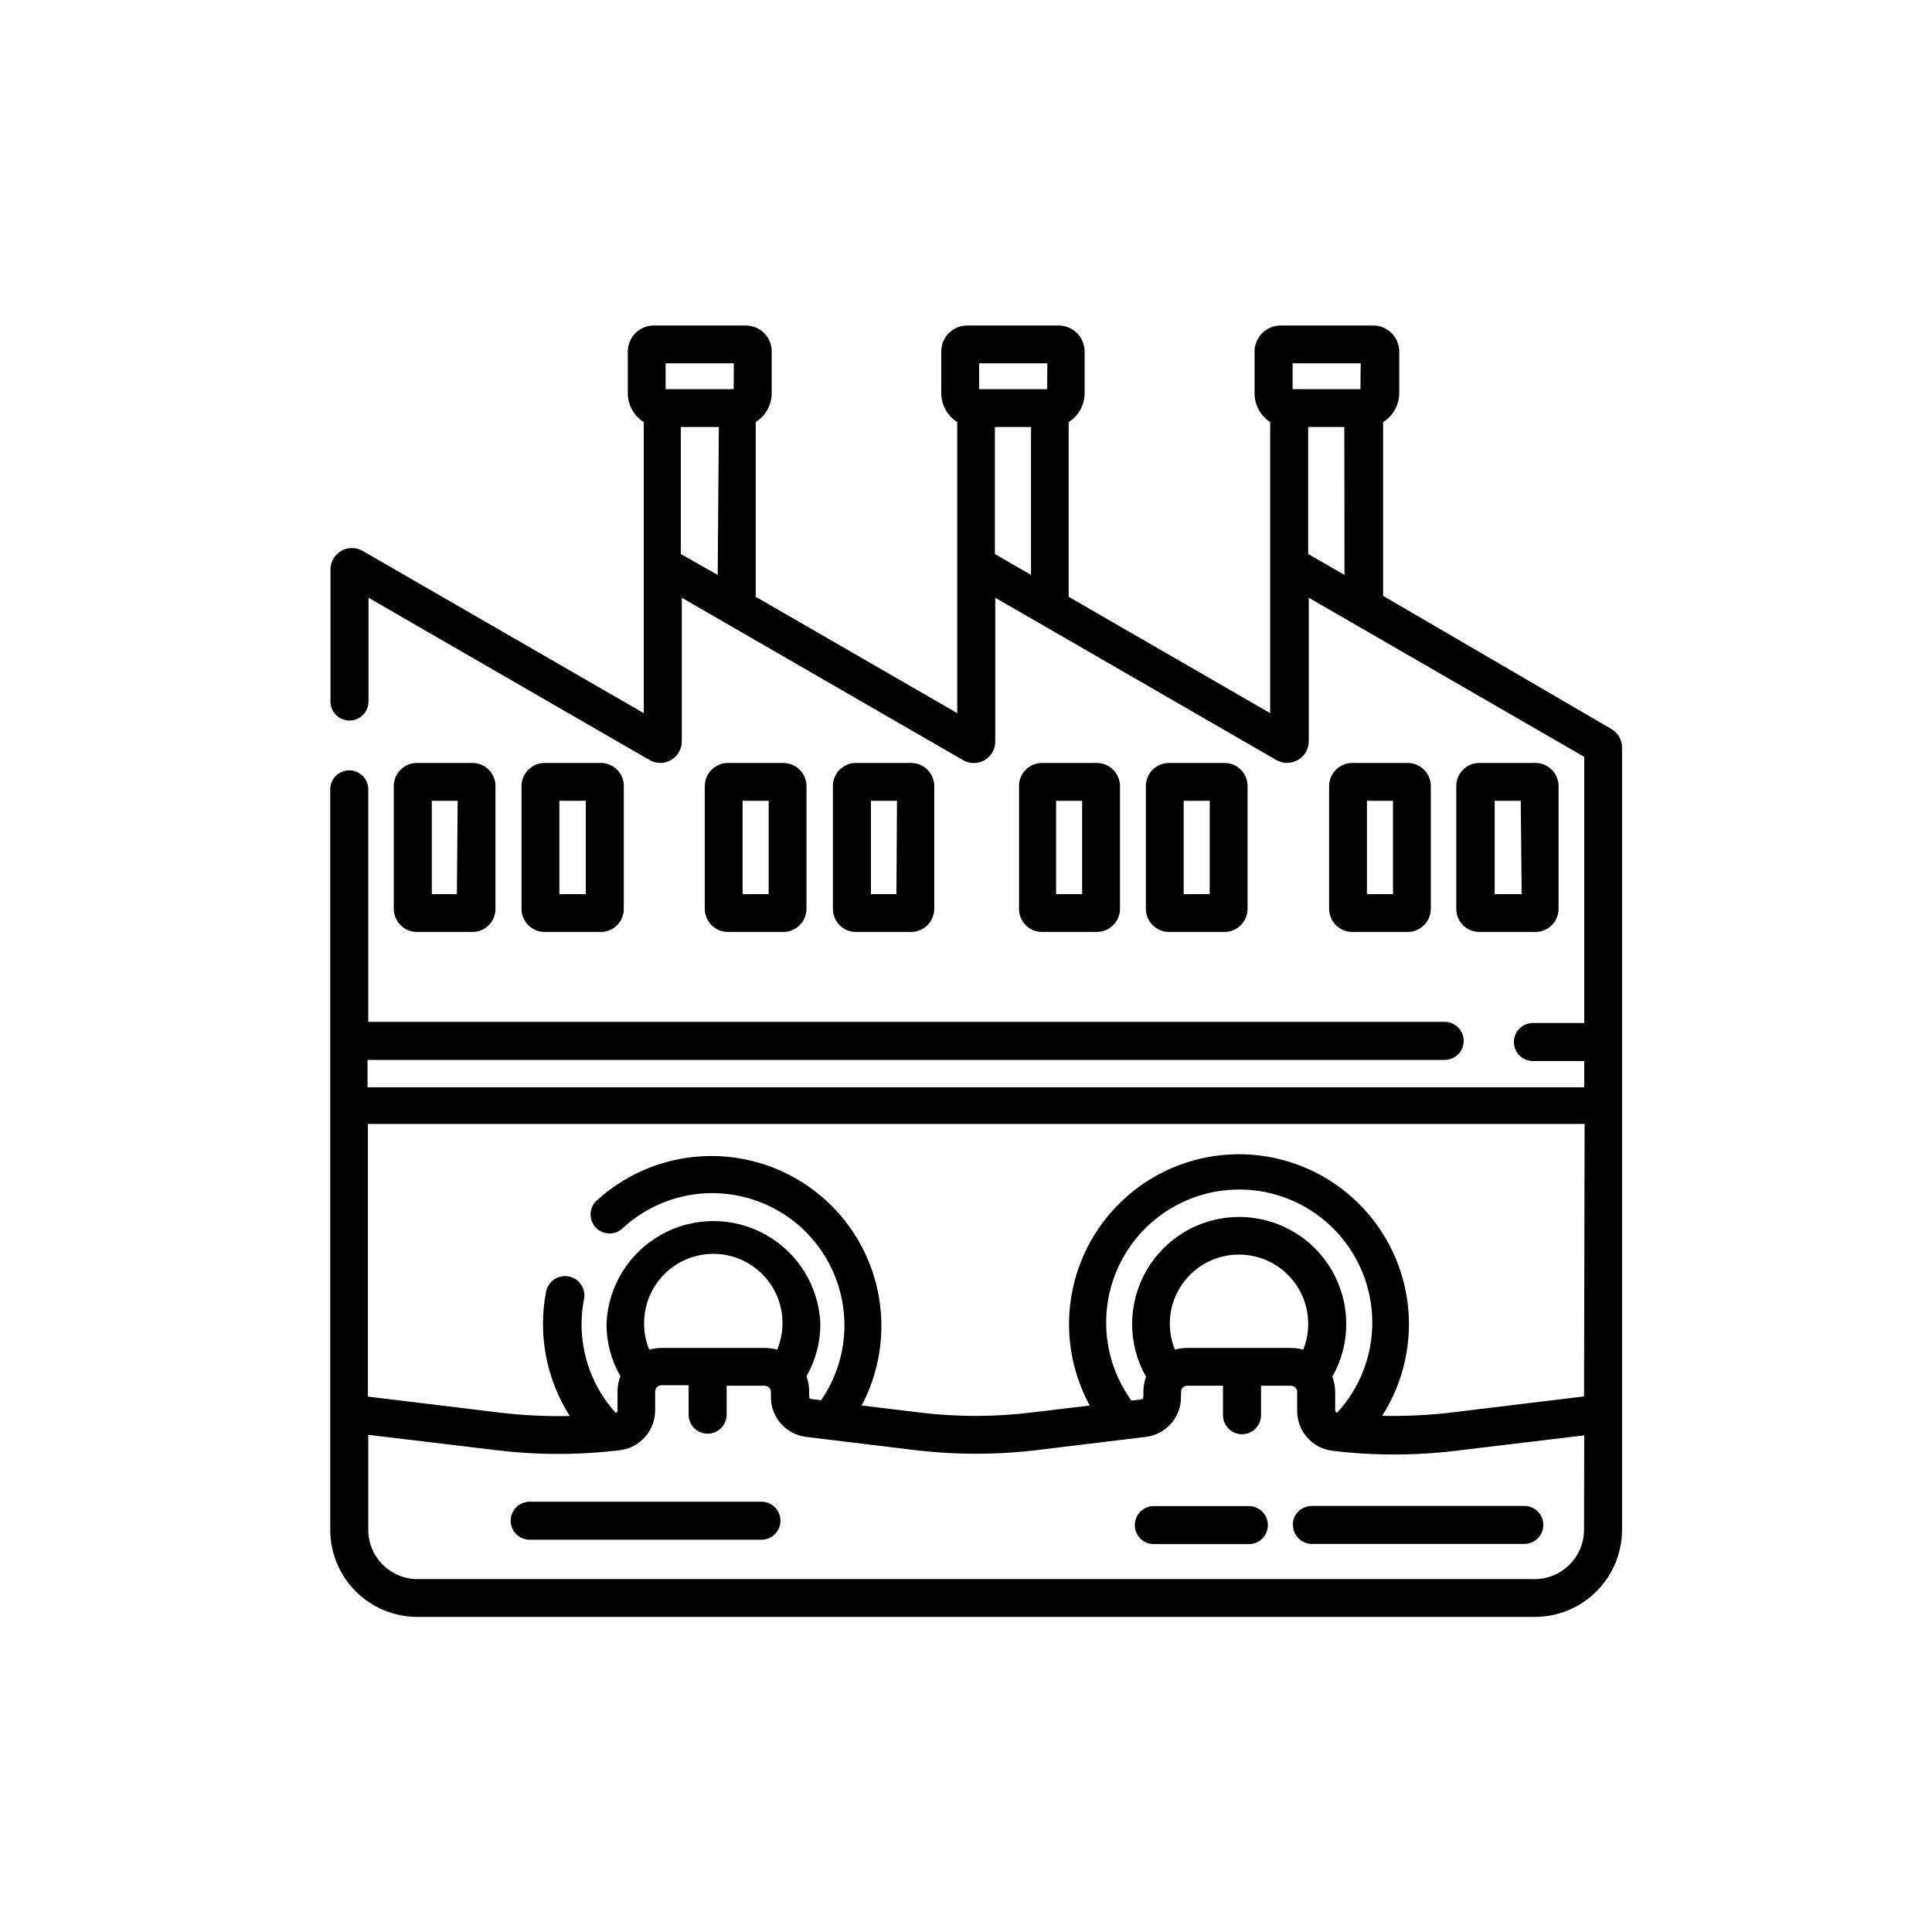 <?xml version="1.0" encoding="UTF-8"?>
<!-- Uploaded to: SVG Find, www.svgfind.com, Generator: SVG Find Mixer Tools -->
<svg fill="#000000" width="800px" height="800px" version="1.1" viewBox="144 144 512 512" xmlns="http://www.w3.org/2000/svg">
 <g>
  <path d="m570.99 337.17-60.457-35.266v-46.047c2.641-1.629 4.258-4.504 4.281-7.609v-11.133c-0.027-3.793-3.109-6.852-6.902-6.852h-24.535c-3.793 0-6.875 3.059-6.902 6.852v11.133c-0.008 3.074 1.547 5.941 4.133 7.609v77.133l-53.402-30.832-0.004-46.301c2.617-1.648 4.211-4.516 4.234-7.609v-11.133c-0.027-3.793-3.109-6.852-6.902-6.852h-24.184c-1.828-0.016-3.582 0.703-4.879 1.988-1.293 1.285-2.023 3.035-2.023 4.863v11.133c0.023 3.094 1.617 5.961 4.231 7.609v77.133l-53.402-30.832v-46.301c2.613-1.648 4.211-4.516 4.231-7.609v-11.133c0-1.828-0.727-3.578-2.023-4.863s-3.051-2.004-4.879-1.988h-24.332c-3.793 0-6.875 3.059-6.902 6.852v11.133c0.02 3.094 1.617 5.961 4.231 7.609v77.133l-74.461-42.977c-1.781-1.039-3.984-1.035-5.762 0.008-1.777 1.047-2.848 2.969-2.805 5.031v34.863c0 2.781 2.258 5.039 5.039 5.039s5.039-2.258 5.039-5.039v-27.508l74.512 43.023v0.004c1.777 1.012 3.961 0.996 5.723-0.047 1.758-1.043 2.824-2.949 2.793-4.992v-37.988l74.512 43.023v0.004c1.781 1.039 3.984 1.035 5.762-0.008 1.777-1.047 2.848-2.973 2.805-5.031v-37.988l74.512 43.023v0.004c1.785 1.004 3.969 0.984 5.734-0.055 1.766-1.039 2.844-2.938 2.832-4.984v-37.988l73 42.168v70.535h-13.602c-2.781 0-5.039 2.254-5.039 5.039 0 2.781 2.258 5.035 5.039 5.035h13.602v6.953h-322.44v-7.254h285.46c2.781 0 5.035-2.254 5.035-5.039 0-2.781-2.254-5.039-5.035-5.039h-285.26v-61.613c0-2.781-2.258-5.039-5.039-5.039s-5.039 2.258-5.039 5.039v196.23c0 6.117 2.434 11.988 6.758 16.316 4.328 4.324 10.199 6.758 16.316 6.758h296.14c6.125 0 12-2.43 16.336-6.758 4.332-4.324 6.777-10.191 6.789-16.316v-207.32c-0.004-2.039-1.098-3.926-2.871-4.938zm-236.79-40.809-9.777-5.539v-33.656h10.078zm4.231-49.223-18.035 0.004v-6.856h18.086zm78.797 49.223-9.574-5.543v-33.652h9.574zm4.281-49.223-18.035 0.004v-6.856h18.086zm78.797 49.223-9.625-5.539v-33.656h9.574zm4.231-49.223-17.984 0.004v-6.856h18.035zm59.246 302.29v0.004c-0.027 7.215-5.883 13.047-13.098 13.047h-296.04c-7.207 0-13.047-5.84-13.047-13.047v-25.191l34.008 4.082c10.84 1.309 21.801 1.309 32.645 0 5.336-0.637 9.359-5.156 9.371-10.531v-5.039c0.027-0.926 0.785-1.66 1.715-1.66h7.152v7.809c0 2.781 2.258 5.039 5.039 5.039s5.039-2.258 5.039-5.039v-7.66h10.078-0.004c0.441 0 0.863 0.176 1.176 0.488s0.488 0.734 0.488 1.176v1.359c-0.012 5.383 4.023 9.914 9.371 10.531l28.617 3.477h-0.004c10.863 1.309 21.84 1.309 32.699 0l28.617-3.477c5.348-0.617 9.379-5.148 9.371-10.531v-1.359c0-0.918 0.742-1.664 1.66-1.664h9.473v7.809c0 2.785 2.258 5.039 5.039 5.039s5.039-2.254 5.039-5.039v-7.809h7.91-0.004c0.441 0 0.867 0.176 1.176 0.488 0.312 0.312 0.488 0.734 0.488 1.176v5.039c0.012 5.371 4.035 9.891 9.371 10.527 10.844 1.312 21.805 1.312 32.648 0l34.059-4.082zm-249.08-54.559c-0.074-5.516 2.336-10.773 6.566-14.312 4.231-3.539 9.828-4.988 15.242-3.945 5.418 1.047 10.074 4.473 12.684 9.332 2.609 4.859 2.894 10.633 0.773 15.727-1.082-0.305-2.199-0.457-3.324-0.453h-27.254c-1.125-0.004-2.246 0.148-3.328 0.453-0.91-2.152-1.371-4.465-1.359-6.801zm182.38 13.957v-0.004c2.43-4.246 3.695-9.062 3.68-13.953 0-10.137-5.406-19.5-14.184-24.566-8.777-5.066-19.59-5.066-28.363 0-8.777 5.066-14.184 14.43-14.184 24.566-0.02 4.891 1.25 9.707 3.68 13.953-0.465 1.312-0.703 2.691-0.707 4.082v1.359c-0.02 0.309-0.25 0.559-0.555 0.605l-2.621 0.301c-5.238-7.246-7.531-16.211-6.41-25.082 1.117-8.871 5.566-16.988 12.441-22.703 6.875-5.715 15.668-8.609 24.594-8.09s17.324 4.41 23.492 10.887c6.164 6.477 9.641 15.051 9.727 23.992 0.082 8.941-3.234 17.582-9.281 24.172-0.305 0-0.551-0.25-0.551-0.555v-5.039c-0.039-1.34-0.293-2.668-0.758-3.93zm-6.398-13.957c0.004 2.328-0.441 4.637-1.309 6.801-1.082-0.305-2.203-0.457-3.324-0.453h-27.359c-1.125-0.004-2.242 0.148-3.324 0.453-2.305-5.656-1.637-12.086 1.785-17.145 3.418-5.059 9.137-8.078 15.242-8.047 4.863 0.012 9.523 1.957 12.953 5.406 3.43 3.449 5.352 8.121 5.336 12.984zm73.102 19.195-35.266 4.281c-6.051 0.715-12.145 1-18.238 0.855 5.738-8.965 8.113-19.672 6.711-30.223-1.406-10.551-6.504-20.262-14.387-27.414-7.883-7.148-18.043-11.277-28.68-11.652-10.637-0.371-21.062 3.031-29.43 9.613-8.363 6.582-14.129 15.91-16.27 26.336-2.144 10.426-0.523 21.273 4.57 30.621l-15.113 1.812c-10.039 1.254-20.191 1.254-30.23 0l-15.113-1.812c6.699-12.656 6.984-27.742 0.77-40.641-6.219-12.895-18.199-22.07-32.273-24.707-14.07-2.641-28.562 1.57-39.031 11.34-1.762 1.961-1.715 4.949 0.109 6.852 1.824 1.906 4.809 2.082 6.844 0.402 8.465-7.973 20.336-11.227 31.68-8.676 11.348 2.547 20.688 10.559 24.93 21.387 4.242 10.828 2.836 23.055-3.758 32.633l-2.621-0.301v-0.004c-0.305-0.047-0.535-0.297-0.555-0.605v-1.359c-0.004-1.391-0.242-2.769-0.703-4.082 2.426-4.246 3.695-9.059 3.676-13.953-0.414-9.84-5.906-18.762-14.504-23.566-8.598-4.805-19.074-4.805-27.672 0-8.598 4.805-14.086 13.727-14.504 23.566-0.016 4.894 1.25 9.707 3.68 13.953-0.504 1.305-0.758 2.688-0.758 4.082v5.039c0.016 0.141-0.031 0.285-0.125 0.391-0.098 0.105-0.234 0.164-0.379 0.164-6.031-6.664-9.262-15.398-9.016-24.387 0.043-1.93 0.262-3.852 0.652-5.742 0.531-2.781-1.297-5.465-4.078-5.996-2.785-0.527-5.469 1.301-5.996 4.082-2.176 11.367 0.078 23.137 6.297 32.898-6.09 0.145-12.188-0.145-18.238-0.855l-35.266-4.281v-72.25h322.44z"/>
  <path d="m269.01 346.19h-14.508c-3.375 0-6.121 2.723-6.148 6.098v32.594c0.027 3.375 2.773 6.098 6.148 6.098h14.508c1.652 0.055 3.254-0.562 4.441-1.711 1.188-1.152 1.855-2.734 1.855-4.387v-32.594c0-1.652-0.668-3.234-1.855-4.383-1.188-1.152-2.789-1.77-4.441-1.715zm-3.93 34.762h-6.648v-24.734h6.852z"/>
  <path d="m303.07 346.19h-14.711c-3.375 0-6.121 2.723-6.148 6.098v32.594c0.027 3.375 2.773 6.098 6.148 6.098h14.711c1.641 0.039 3.231-0.582 4.406-1.73 1.176-1.148 1.84-2.723 1.84-4.367v-32.594c0-1.645-0.664-3.219-1.84-4.367-1.176-1.148-2.766-1.77-4.406-1.73zm-3.828 34.762h-7.004v-24.734h7.004z"/>
  <path d="m351.58 346.19h-14.66c-3.375 0-6.117 2.723-6.148 6.098v32.594c0.031 3.375 2.773 6.098 6.148 6.098h14.66c3.375 0 6.121-2.723 6.148-6.098v-32.594c-0.027-3.375-2.773-6.098-6.148-6.098zm-3.879 34.762h-6.902v-24.734h6.902z"/>
  <path d="m385.44 346.19h-14.711c-3.328 0.055-5.996 2.769-5.996 6.098v32.594c0 1.617 0.645 3.168 1.785 4.312 1.145 1.145 2.695 1.785 4.312 1.785h14.711c3.336-0.055 6.019-2.762 6.047-6.098v-32.594c-0.027-3.375-2.773-6.098-6.148-6.098zm-3.879 34.762h-6.75v-24.734h6.902z"/>
  <path d="m434.66 346.19h-14.508c-3.367 0-6.098 2.731-6.098 6.098v32.594c0 1.617 0.641 3.168 1.785 4.312 1.145 1.145 2.695 1.785 4.312 1.785h14.711c3.297-0.109 5.918-2.797 5.945-6.098v-32.594c-0.027-3.375-2.773-6.098-6.148-6.098zm-3.879 34.762h-6.902v-24.734h6.902z"/>
  <path d="m468.52 346.19h-14.711c-3.375 0-6.117 2.723-6.144 6.098v32.594c0.027 3.375 2.769 6.098 6.144 6.098h14.711c1.617 0 3.168-0.641 4.312-1.785 1.141-1.145 1.785-2.695 1.785-4.312v-32.594c0-1.617-0.645-3.168-1.785-4.312-1.145-1.145-2.695-1.785-4.312-1.785zm-3.93 34.762h-6.902v-24.734h6.902z"/>
  <path d="m517.04 346.19h-14.664c-3.375 0-6.117 2.723-6.144 6.098v32.594c0.027 3.375 2.769 6.098 6.144 6.098h14.664c3.375 0 6.117-2.723 6.144-6.098v-32.594c-0.027-3.375-2.769-6.098-6.144-6.098zm-3.879 34.762h-6.906v-24.734h6.902z"/>
  <path d="m551.14 346.19h-15.113c-3.367 0-6.098 2.731-6.098 6.098v32.594c0 3.367 2.731 6.098 6.098 6.098h15.113c3.277-0.133 5.871-2.816 5.894-6.098v-32.594c-0.023-3.281-2.617-5.965-5.894-6.098zm-3.879 34.762h-7.152v-24.734h6.902z"/>
  <path d="m345.79 541.97h-61.414c-2.785 0-5.039 2.254-5.039 5.039 0 2.781 2.254 5.035 5.039 5.035h61.414c2.781 0 5.039-2.254 5.039-5.035 0-2.785-2.258-5.039-5.039-5.039z"/>
  <path d="m486.65 548.12c0 1.336 0.531 2.617 1.477 3.562 0.945 0.945 2.227 1.477 3.562 1.477h56.277c2.781 0 5.035-2.254 5.035-5.039 0-2.781-2.254-5.035-5.035-5.035h-56.328c-2.781 0-5.039 2.254-5.039 5.035z"/>
  <path d="m474.96 543.13h-25.191c-2.781 0-5.035 2.258-5.035 5.039 0 2.785 2.254 5.039 5.035 5.039h25.191c2.781 0 5.039-2.254 5.039-5.039 0-2.781-2.258-5.039-5.039-5.039z"/>
 </g>
</svg>